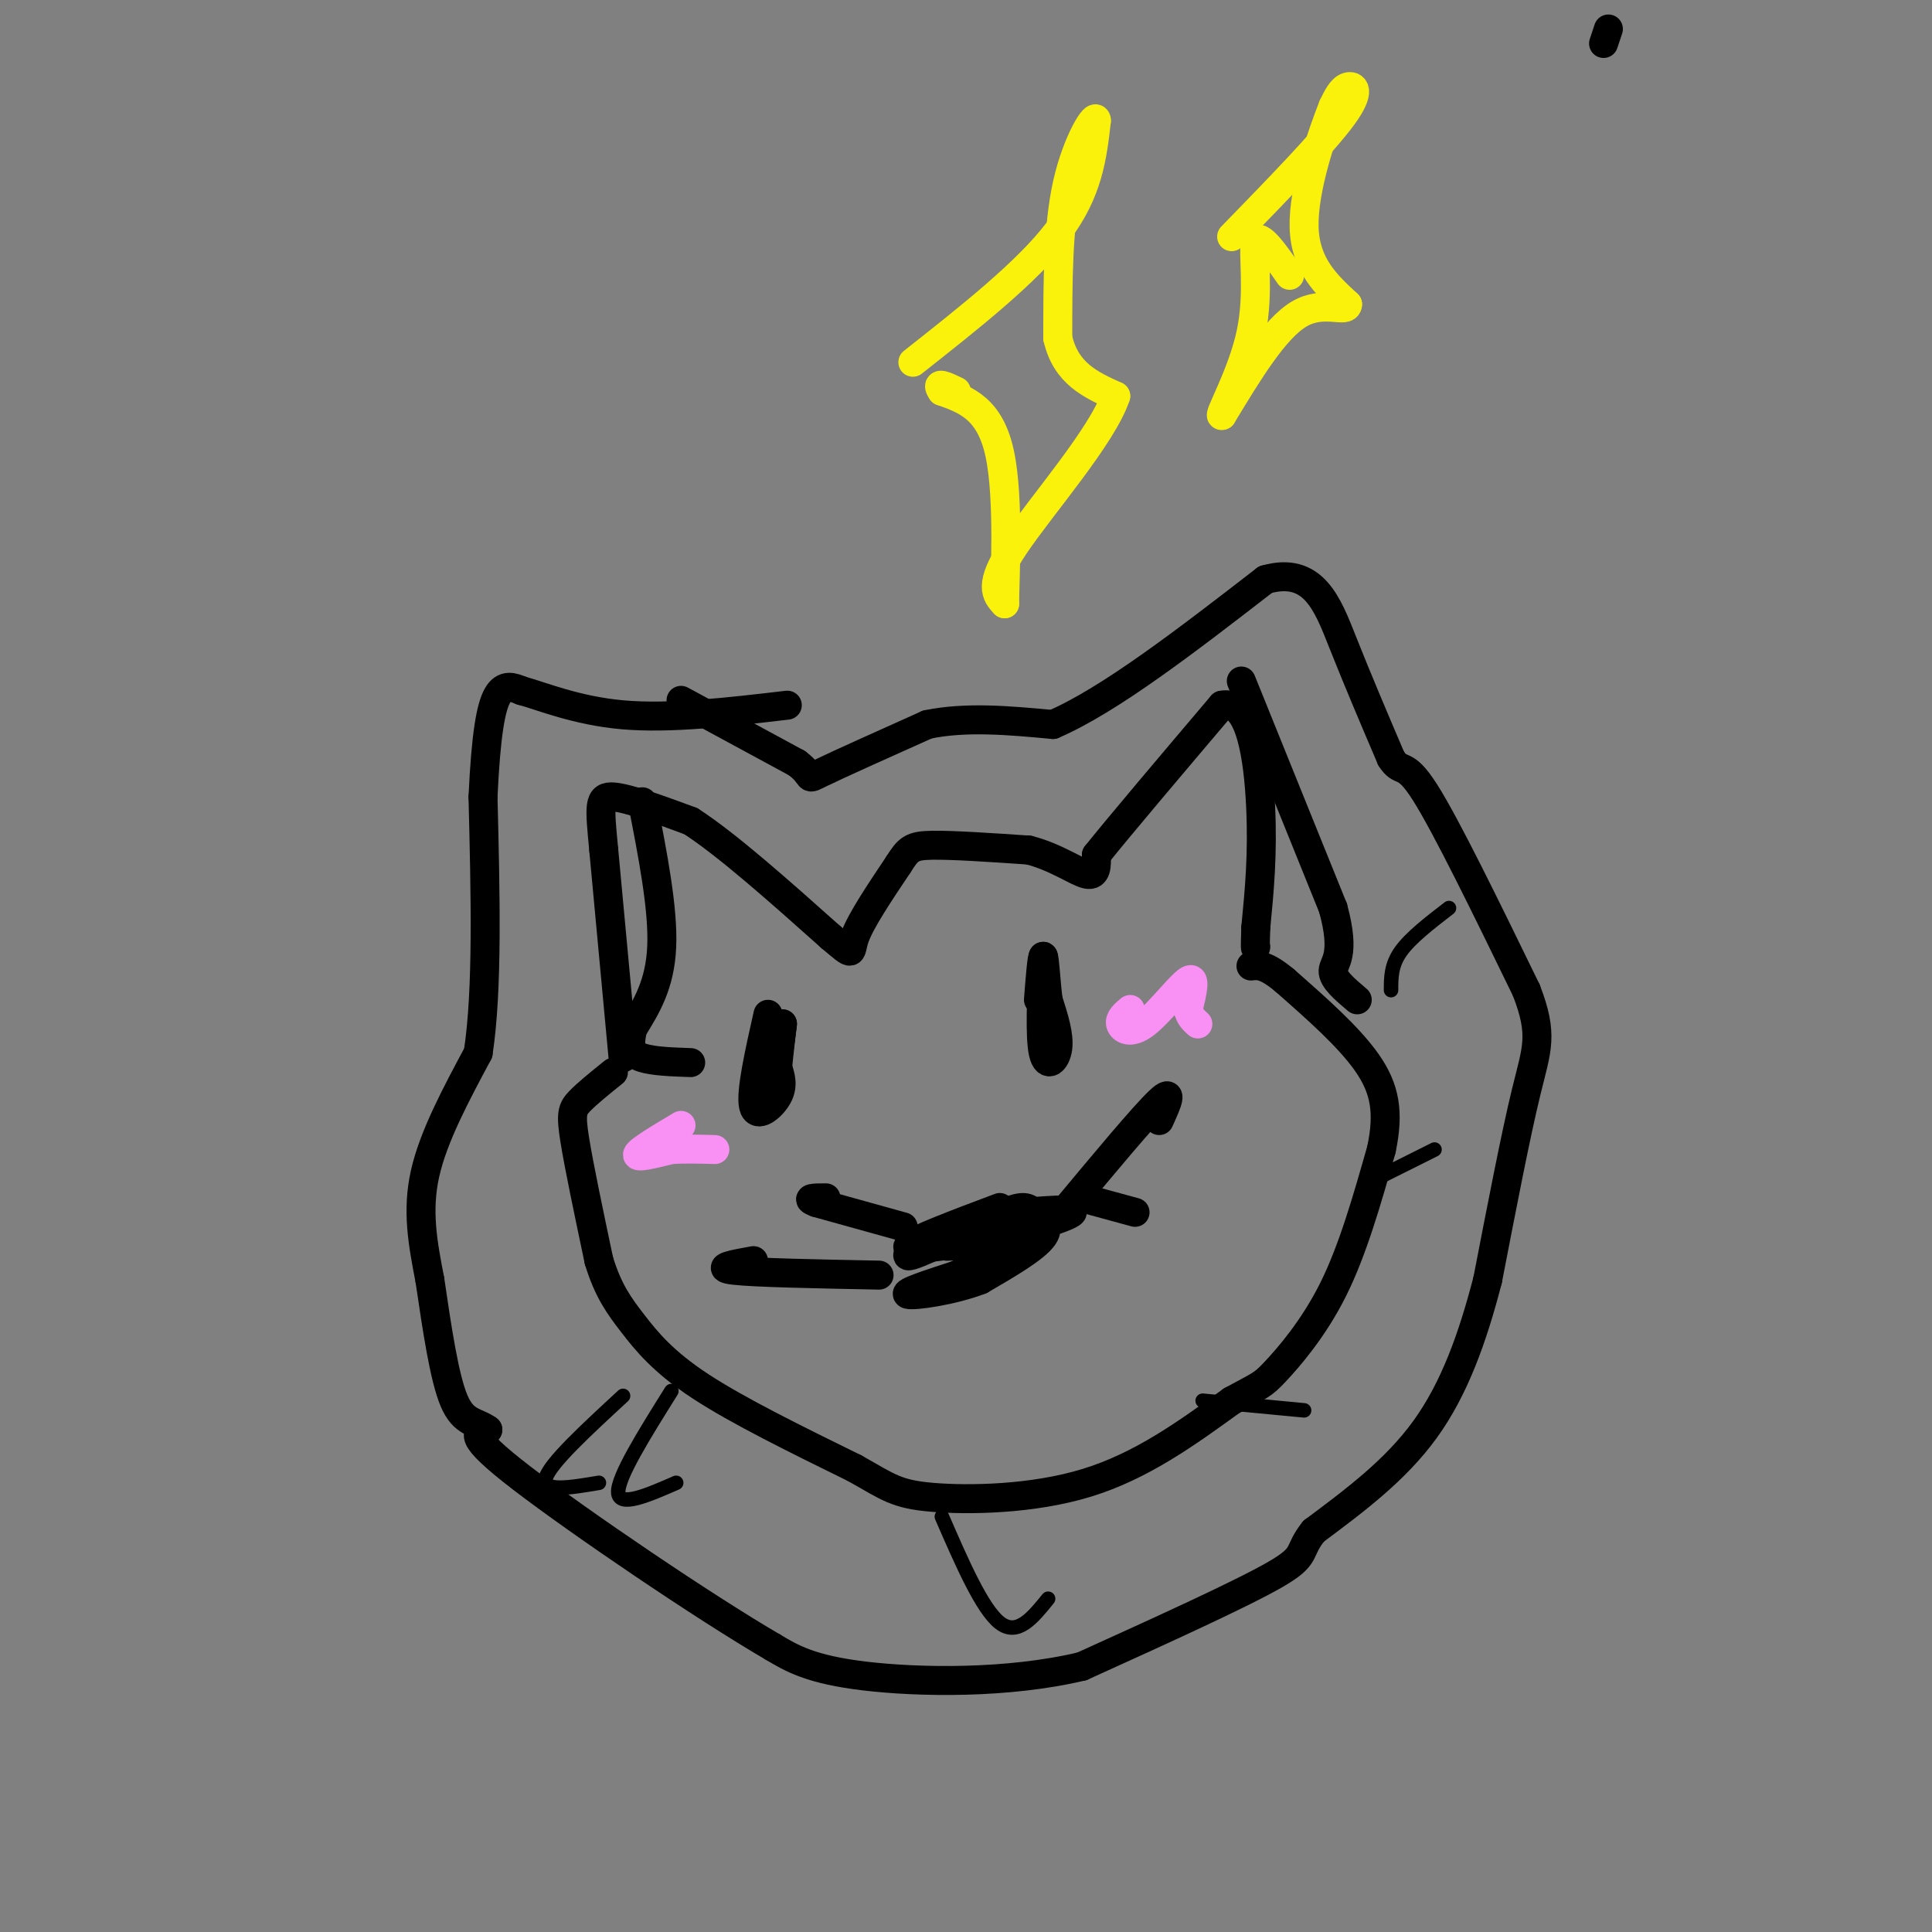 <svg viewBox='0 0 400 400' version='1.1' xmlns='http://www.w3.org/2000/svg' xmlns:xlink='http://www.w3.org/1999/xlink'><rect x="0" y="0" width="400" height="400" fill="#808080" stroke="none"/><g fill='none' stroke='#000000' stroke-width='6' stroke-linecap='round' stroke-linejoin='round'><path d='M129,219c0.000,0.000 -4.000,-43.000 -4,-43'/><path d='M125,176c-0.889,-9.356 -1.111,-11.244 2,-11c3.111,0.244 9.556,2.622 16,5'/><path d='M143,170c7.500,4.833 18.250,14.417 29,24'/><path d='M172,194c5.222,4.400 3.778,3.400 5,0c1.222,-3.400 5.111,-9.200 9,-15'/><path d='M186,179c2.067,-3.267 2.733,-3.933 7,-4c4.267,-0.067 12.133,0.467 20,1'/><path d='M213,176c5.689,1.444 9.911,4.556 12,5c2.089,0.444 2.044,-1.778 2,-4'/><path d='M227,177c4.667,-5.833 15.333,-18.417 26,-31'/><path d='M253,146c5.867,-1.267 7.533,11.067 8,21c0.467,9.933 -0.267,17.467 -1,25'/><path d='M260,192c-0.167,4.833 -0.083,4.417 0,4'/><path d='M127,222c-2.733,2.200 -5.467,4.400 -7,6c-1.533,1.600 -1.867,2.600 -1,8c0.867,5.400 2.933,15.200 5,25'/><path d='M124,261c1.905,6.238 4.167,9.333 7,13c2.833,3.667 6.238,7.905 14,13c7.762,5.095 19.881,11.048 32,17'/><path d='M177,304c7.024,3.964 8.583,5.375 16,6c7.417,0.625 20.690,0.464 32,-3c11.310,-3.464 20.655,-10.232 30,-17'/><path d='M255,290c6.083,-3.321 6.292,-3.125 9,-6c2.708,-2.875 7.917,-8.821 12,-17c4.083,-8.179 7.042,-18.589 10,-29'/><path d='M286,238c1.644,-7.756 0.756,-12.644 -3,-18c-3.756,-5.356 -10.378,-11.178 -17,-17'/><path d='M266,203c-4.000,-3.333 -5.500,-3.167 -7,-3'/><path d='M207,250c-9.083,3.417 -18.167,6.833 -19,8c-0.833,1.167 6.583,0.083 14,-1'/><path d='M202,257c7.511,-1.533 19.289,-4.867 20,-6c0.711,-1.133 -9.644,-0.067 -20,1'/><path d='M202,252c-7.111,2.333 -14.889,7.667 -14,8c0.889,0.333 10.444,-4.333 20,-9'/><path d='M208,251c4.179,-1.583 4.625,-1.042 6,0c1.375,1.042 3.679,2.583 2,5c-1.679,2.417 -7.339,5.708 -13,9'/><path d='M203,265c-5.800,2.244 -13.800,3.356 -15,3c-1.200,-0.356 4.400,-2.178 10,-4'/><path d='M198,264c4.044,-1.689 9.156,-3.911 9,-5c-0.156,-1.089 -5.578,-1.044 -11,-1'/><path d='M196,258c-1.833,-0.167 -0.917,-0.083 0,0'/><path d='M182,264c-12.833,-0.250 -25.667,-0.500 -30,-1c-4.333,-0.500 -0.167,-1.250 4,-2'/><path d='M187,254c0.000,0.000 -18.000,-5.000 -18,-5'/><path d='M169,249c-2.667,-1.000 -0.333,-1.000 2,-1'/><path d='M221,250c7.917,-9.500 15.833,-19.000 19,-22c3.167,-3.000 1.583,0.500 0,4'/><path d='M224,248c0.000,0.000 11.000,3.000 11,3'/><path d='M216,198c-0.378,8.333 -0.756,16.667 0,20c0.756,3.333 2.644,1.667 3,-1c0.356,-2.667 -0.822,-6.333 -2,-10'/><path d='M217,207c-0.489,-3.956 -0.711,-8.844 -1,-9c-0.289,-0.156 -0.644,4.422 -1,9'/><path d='M159,210c-1.822,8.111 -3.644,16.222 -3,19c0.644,2.778 3.756,0.222 5,-2c1.244,-2.222 0.622,-4.111 0,-6'/><path d='M161,221c0.311,-3.600 1.089,-9.600 1,-9c-0.089,0.600 -1.044,7.800 -2,15'/><path d='M160,227c0.000,0.000 1.000,-7.500 2,-15'/></g>
<g fill='none' stroke='#F990F4' stroke-width='6' stroke-linecap='round' stroke-linejoin='round'><path d='M234,209c-1.143,0.964 -2.286,1.929 -2,3c0.286,1.071 2.000,2.250 5,0c3.000,-2.250 7.286,-7.929 9,-9c1.714,-1.071 0.857,2.464 0,6'/><path d='M246,209c0.333,1.500 1.167,2.250 2,3'/><path d='M141,233c-4.333,2.583 -8.667,5.167 -9,6c-0.333,0.833 3.333,-0.083 7,-1'/><path d='M139,238c2.667,-0.167 5.833,-0.083 9,0'/></g>
<g fill='none' stroke='#000000' stroke-width='6' stroke-linecap='round' stroke-linejoin='round'><path d='M333,6c0.000,0.000 -1.000,3.000 -1,3'/><path d='M257,141c0.000,0.000 19.000,47.000 19,47'/><path d='M276,188c2.733,9.933 0.067,11.267 0,13c-0.067,1.733 2.467,3.867 5,6'/><path d='M133,166c2.167,11.083 4.333,22.167 4,30c-0.333,7.833 -3.167,12.417 -6,17'/><path d='M131,213c-0.933,3.933 -0.267,5.267 2,6c2.267,0.733 6.133,0.867 10,1'/><path d='M141,145c0.000,0.000 24.000,13.000 24,13'/><path d='M165,158c3.867,2.911 1.533,3.689 5,2c3.467,-1.689 12.733,-5.844 22,-10'/><path d='M192,150c8.000,-1.667 17.000,-0.833 26,0'/><path d='M218,150c11.667,-5.000 27.833,-17.500 44,-30'/><path d='M262,120c9.956,-2.844 12.844,5.044 16,13c3.156,7.956 6.578,15.978 10,24'/><path d='M288,157c2.178,3.467 2.622,0.133 7,7c4.378,6.867 12.689,23.933 21,41'/><path d='M316,205c3.622,9.311 2.178,12.089 0,21c-2.178,8.911 -5.089,23.956 -8,39'/><path d='M308,265c-3.111,12.022 -6.889,22.578 -13,31c-6.111,8.422 -14.556,14.711 -23,21'/><path d='M272,317c-3.578,4.422 -1.022,4.978 -8,9c-6.978,4.022 -23.489,11.511 -40,19'/><path d='M224,345c-15.378,3.667 -33.822,3.333 -45,2c-11.178,-1.333 -15.089,-3.667 -19,-6'/><path d='M160,341c-14.200,-8.267 -40.200,-25.933 -52,-35c-11.800,-9.067 -9.400,-9.533 -7,-10'/><path d='M101,296c-2.422,-1.778 -4.978,-1.222 -7,-6c-2.022,-4.778 -3.511,-14.889 -5,-25'/><path d='M89,265c-1.489,-7.667 -2.711,-14.333 -1,-22c1.711,-7.667 6.356,-16.333 11,-25'/><path d='M99,218c2.000,-13.000 1.500,-33.000 1,-53'/><path d='M100,165c0.600,-12.867 1.600,-18.533 3,-21c1.400,-2.467 3.200,-1.733 5,-1'/><path d='M108,143c3.933,1.044 11.267,4.156 21,5c9.733,0.844 21.867,-0.578 34,-2'/></g>
<g fill='none' stroke='#FBF20B' stroke-width='6' stroke-linecap='round' stroke-linejoin='round'><path d='M189,75c11.833,-9.333 23.667,-18.667 30,-27c6.333,-8.333 7.167,-15.667 8,-23'/><path d='M227,25c0.000,-2.111 -4.000,4.111 -6,13c-2.000,8.889 -2.000,20.444 -2,32'/><path d='M219,70c1.667,7.333 6.833,9.667 12,12'/><path d='M231,82c-2.711,8.222 -15.489,22.778 -21,31c-5.511,8.222 -3.756,10.111 -2,12'/><path d='M208,125c0.000,-4.444 1.000,-21.556 -1,-31c-2.000,-9.444 -7.000,-11.222 -12,-13'/><path d='M195,81c-1.500,-2.167 0.750,-1.083 3,0'/><path d='M255,49c9.533,-9.800 19.067,-19.600 23,-25c3.933,-5.400 2.267,-6.400 1,-6c-1.267,0.400 -2.133,2.200 -3,4'/><path d='M276,22c-2.200,5.467 -6.200,17.133 -6,25c0.200,7.867 4.600,11.933 9,16'/><path d='M279,63c-0.111,2.000 -4.889,-1.000 -10,2c-5.111,3.000 -10.556,12.000 -16,21'/><path d='M253,86c-1.095,0.619 4.167,-8.333 6,-17c1.833,-8.667 0.238,-17.048 1,-19c0.762,-1.952 3.881,2.524 7,7'/></g>
<g fill='none' stroke='#000000' stroke-width='3' stroke-linecap='round' stroke-linejoin='round'><path d='M129,289c-7.583,7.000 -15.167,14.000 -16,17c-0.833,3.000 5.083,2.000 11,1'/><path d='M139,288c-5.583,8.917 -11.167,17.833 -11,21c0.167,3.167 6.083,0.583 12,-2'/><path d='M195,314c4.167,9.583 8.333,19.167 12,22c3.667,2.833 6.833,-1.083 10,-5'/><path d='M249,290c0.000,0.000 21.000,2.000 21,2'/><path d='M285,244c0.000,0.000 12.000,-6.000 12,-6'/><path d='M288,205c0.000,-2.583 0.000,-5.167 2,-8c2.000,-2.833 6.000,-5.917 10,-9'/></g>
</svg>